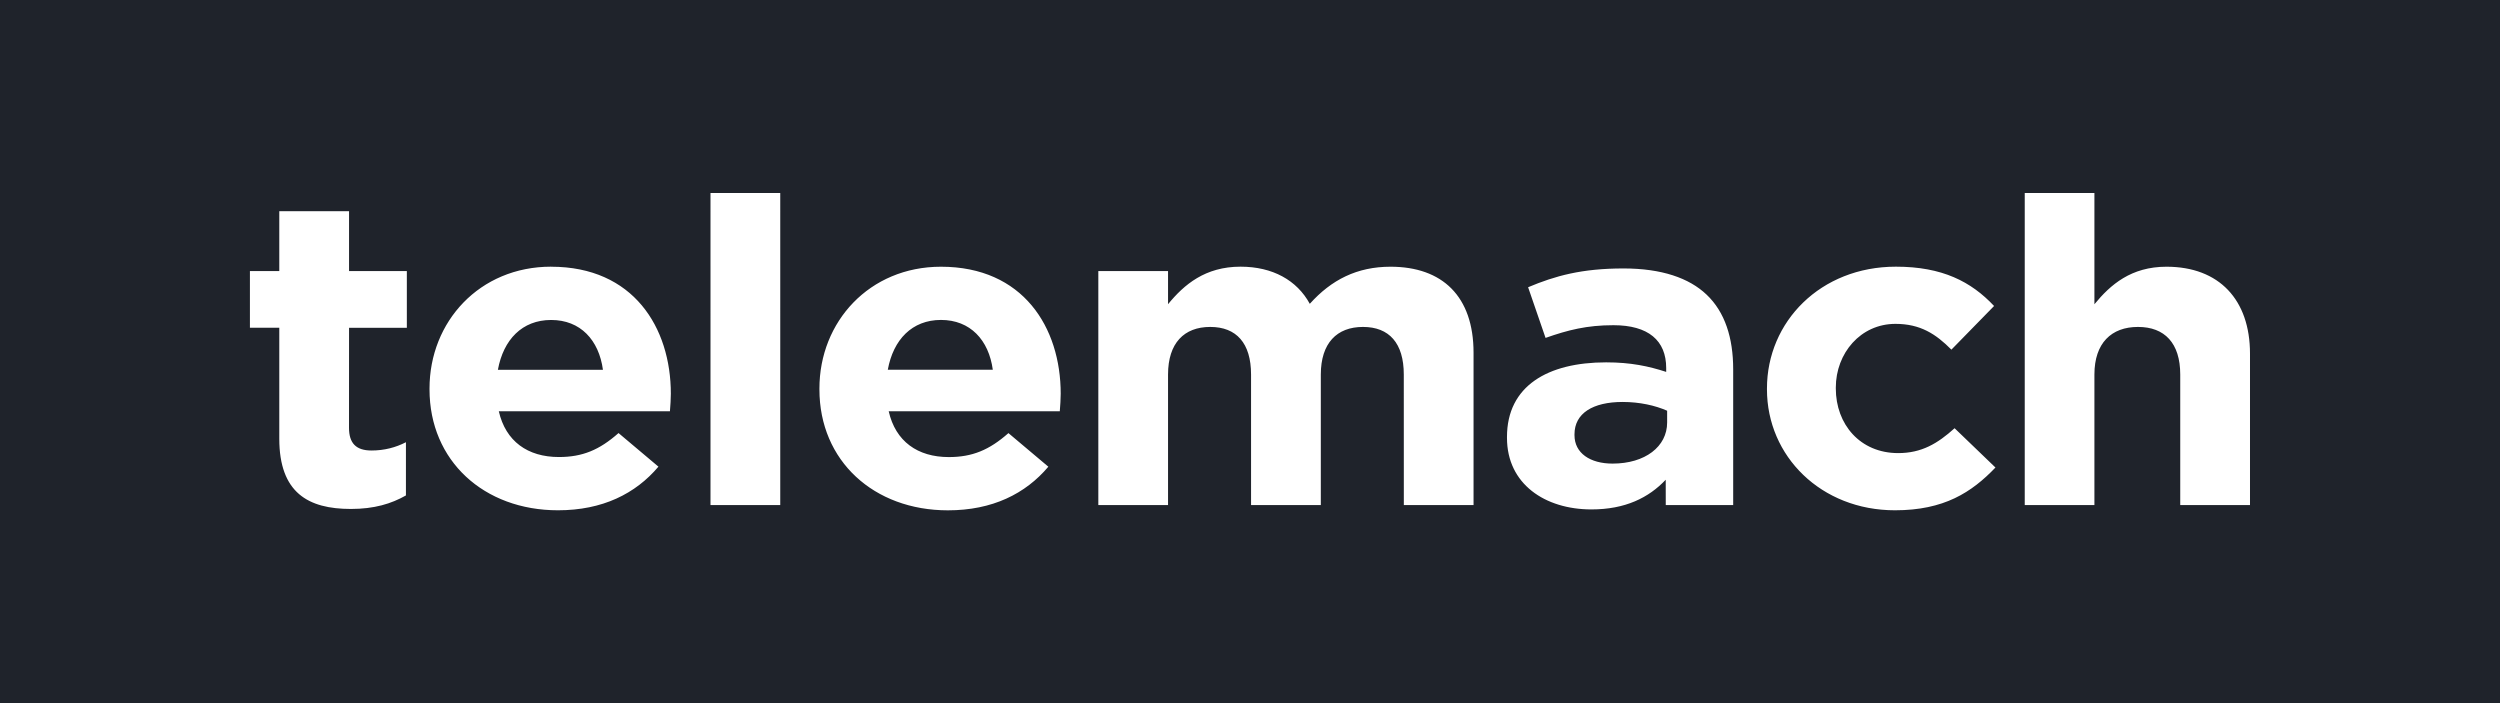 <?xml version="1.0" encoding="UTF-8" standalone="no"?> <svg xmlns:inkscape="http://www.inkscape.org/namespaces/inkscape" xmlns:sodipodi="http://sodipodi.sourceforge.net/DTD/sodipodi-0.dtd" xmlns="http://www.w3.org/2000/svg" xmlns:svg="http://www.w3.org/2000/svg" xmlns:rdf="http://www.w3.org/1999/02/22-rdf-syntax-ns#" xmlns:cc="http://creativecommons.org/ns#" xmlns:dc="http://purl.org/dc/elements/1.1/" width="57.879mm" height="16.283mm" viewBox="0 0 57.879 16.283" version="1.1" id="svg16017"><rect x="0" y="0" width="57.879" height="16.283" fill="#808080" stroke="none"/><defs id="defs16011"><clipPath id="clipPath15801"><path id="path15799" d="M 0,841.89 H 595.276 V 0 H 0 Z"></path></clipPath><clipPath id="clipPath15767"><path id="path15765" d="M 0,0 H 595.276 V 841.89 H 0 Z"></path></clipPath></defs><g id="layer1" transform="translate(31.207,1.619)"><path id="path15793" style="fill:#1f232b;fill-opacity:1;fill-rule:nonzero;stroke:none;stroke-width:0.353" d="M -31.207,14.664 H 26.672 V -1.619 h -57.879 z"></path><path d="M 20.884,10.074 V 6.567 c 0,-1.244 -0.712,-2.011 -1.933,-2.011 -0.818,0 -1.296,0.414 -1.669,0.869 V 2.85 H 15.669 V 10.074 H 17.282 V 7.052 c 0,-0.728 0.393,-1.102 1.009,-1.102 0.617,0 0.978,0.374 0.978,1.102 V 10.074 Z M 11.295,7.375 v -0.02 c 0,-0.798 0.574,-1.476 1.381,-1.476 0.574,0 0.934,0.233 1.295,0.597 L 14.959,5.465 C 14.428,4.9 13.759,4.555 12.686,4.555 c -1.743,0 -2.985,1.273 -2.985,2.82 v 0.02 c 0,1.548 1.253,2.8 2.964,2.8 1.136,0 1.774,-0.414 2.326,-0.99 L 14.045,8.295 C 13.652,8.649 13.282,8.871 12.739,8.871 c -0.882,0 -1.444,-0.667 -1.444,-1.496 M 7.358,10.074 H 8.919 V 6.93 C 8.919,6.204 8.729,5.606 8.303,5.202 7.9,4.818 7.263,4.596 6.38,4.596 c -0.966,0 -1.582,0.171 -2.209,0.435 L 4.575,6.204 C 5.096,6.021 5.531,5.91 6.147,5.91 c 0.808,0 1.221,0.354 1.221,0.991 V 6.991 C 6.965,6.86 6.551,6.77 5.977,6.77 c -1.349,0 -2.295,0.545 -2.295,1.728 v 0.02 c 0,1.07 0.882,1.657 1.955,1.657 0.786,0 1.327,-0.272 1.72,-0.687 z m 0.032,-1.911 c 0,0.557 -0.509,0.951 -1.263,0.951 -0.521,0 -0.882,-0.243 -0.882,-0.658 v -0.02 c 0,-0.486 0.425,-0.749 1.115,-0.749 0.393,0 0.754,0.081 1.03,0.203 z M 1.294,10.074 h 1.614 V 6.546 c 0,-1.304 -0.721,-1.99 -1.922,-1.99 -0.776,0 -1.37,0.303 -1.869,0.859 C -1.181,4.869 -1.744,4.555 -2.487,4.555 c -0.817,0 -1.306,0.414 -1.678,0.869 v -0.768 H -5.779 V 10.074 h 1.614 V 7.052 c 0,-0.728 0.372,-1.102 0.977,-1.102 0.605,0 0.945,0.374 0.945,1.102 V 10.074 h 1.615 V 7.052 c 0,-0.728 0.372,-1.102 0.976,-1.102 0.606,0 0.945,0.374 0.945,1.102 z M -6.671,7.902 c 0.011,-0.143 0.021,-0.284 0.021,-0.405 0,-1.537 -0.871,-2.941 -2.772,-2.941 -1.657,0 -2.814,1.273 -2.814,2.82 v 0.021 c 0,1.657 1.264,2.799 2.974,2.799 1.031,0 1.796,-0.383 2.326,-1.01 l -0.924,-0.778 c -0.446,0.394 -0.84,0.555 -1.381,0.555 -0.722,0 -1.233,-0.364 -1.391,-1.06 z M -8.222,6.941 h -2.431 c 0.127,-0.698 0.563,-1.153 1.231,-1.153 0.679,0 1.106,0.465 1.2,1.153 M -18.448,4.555 c -1.657,0 -2.815,1.273 -2.815,2.82 v 0.021 c 0,1.657 1.263,2.799 2.974,2.799 1.031,0 1.795,-0.383 2.326,-1.01 l -0.924,-0.778 c -0.445,0.394 -0.839,0.555 -1.38,0.555 -0.723,0 -1.233,-0.364 -1.392,-1.06 h 3.962 c 0.011,-0.143 0.021,-0.284 0.021,-0.405 0,-1.537 -0.87,-2.941 -2.771,-2.941 m 0,1.233 c 0.679,0 1.105,0.465 1.199,1.153 h -2.432 c 0.128,-0.698 0.562,-1.153 1.232,-1.153 m -4.678,0.181 h 1.338 V 4.656 h -1.338 V 3.271 h -1.615 v 1.385 h -0.68 v 1.313 h 0.68 v 2.568 c 0,1.253 0.67,1.627 1.657,1.627 0.542,0 0.936,-0.12 1.275,-0.313 V 8.619 c -0.234,0.121 -0.5,0.192 -0.797,0.192 -0.361,0 -0.521,-0.172 -0.521,-0.526 z m 9.983,-3.12 h -1.615 V 10.074 h 1.615 z" style="fill:#ffffff;fill-opacity:1;fill-rule:nonzero;stroke:none;stroke-width:0.353" id="path15805"></path></g></svg> 